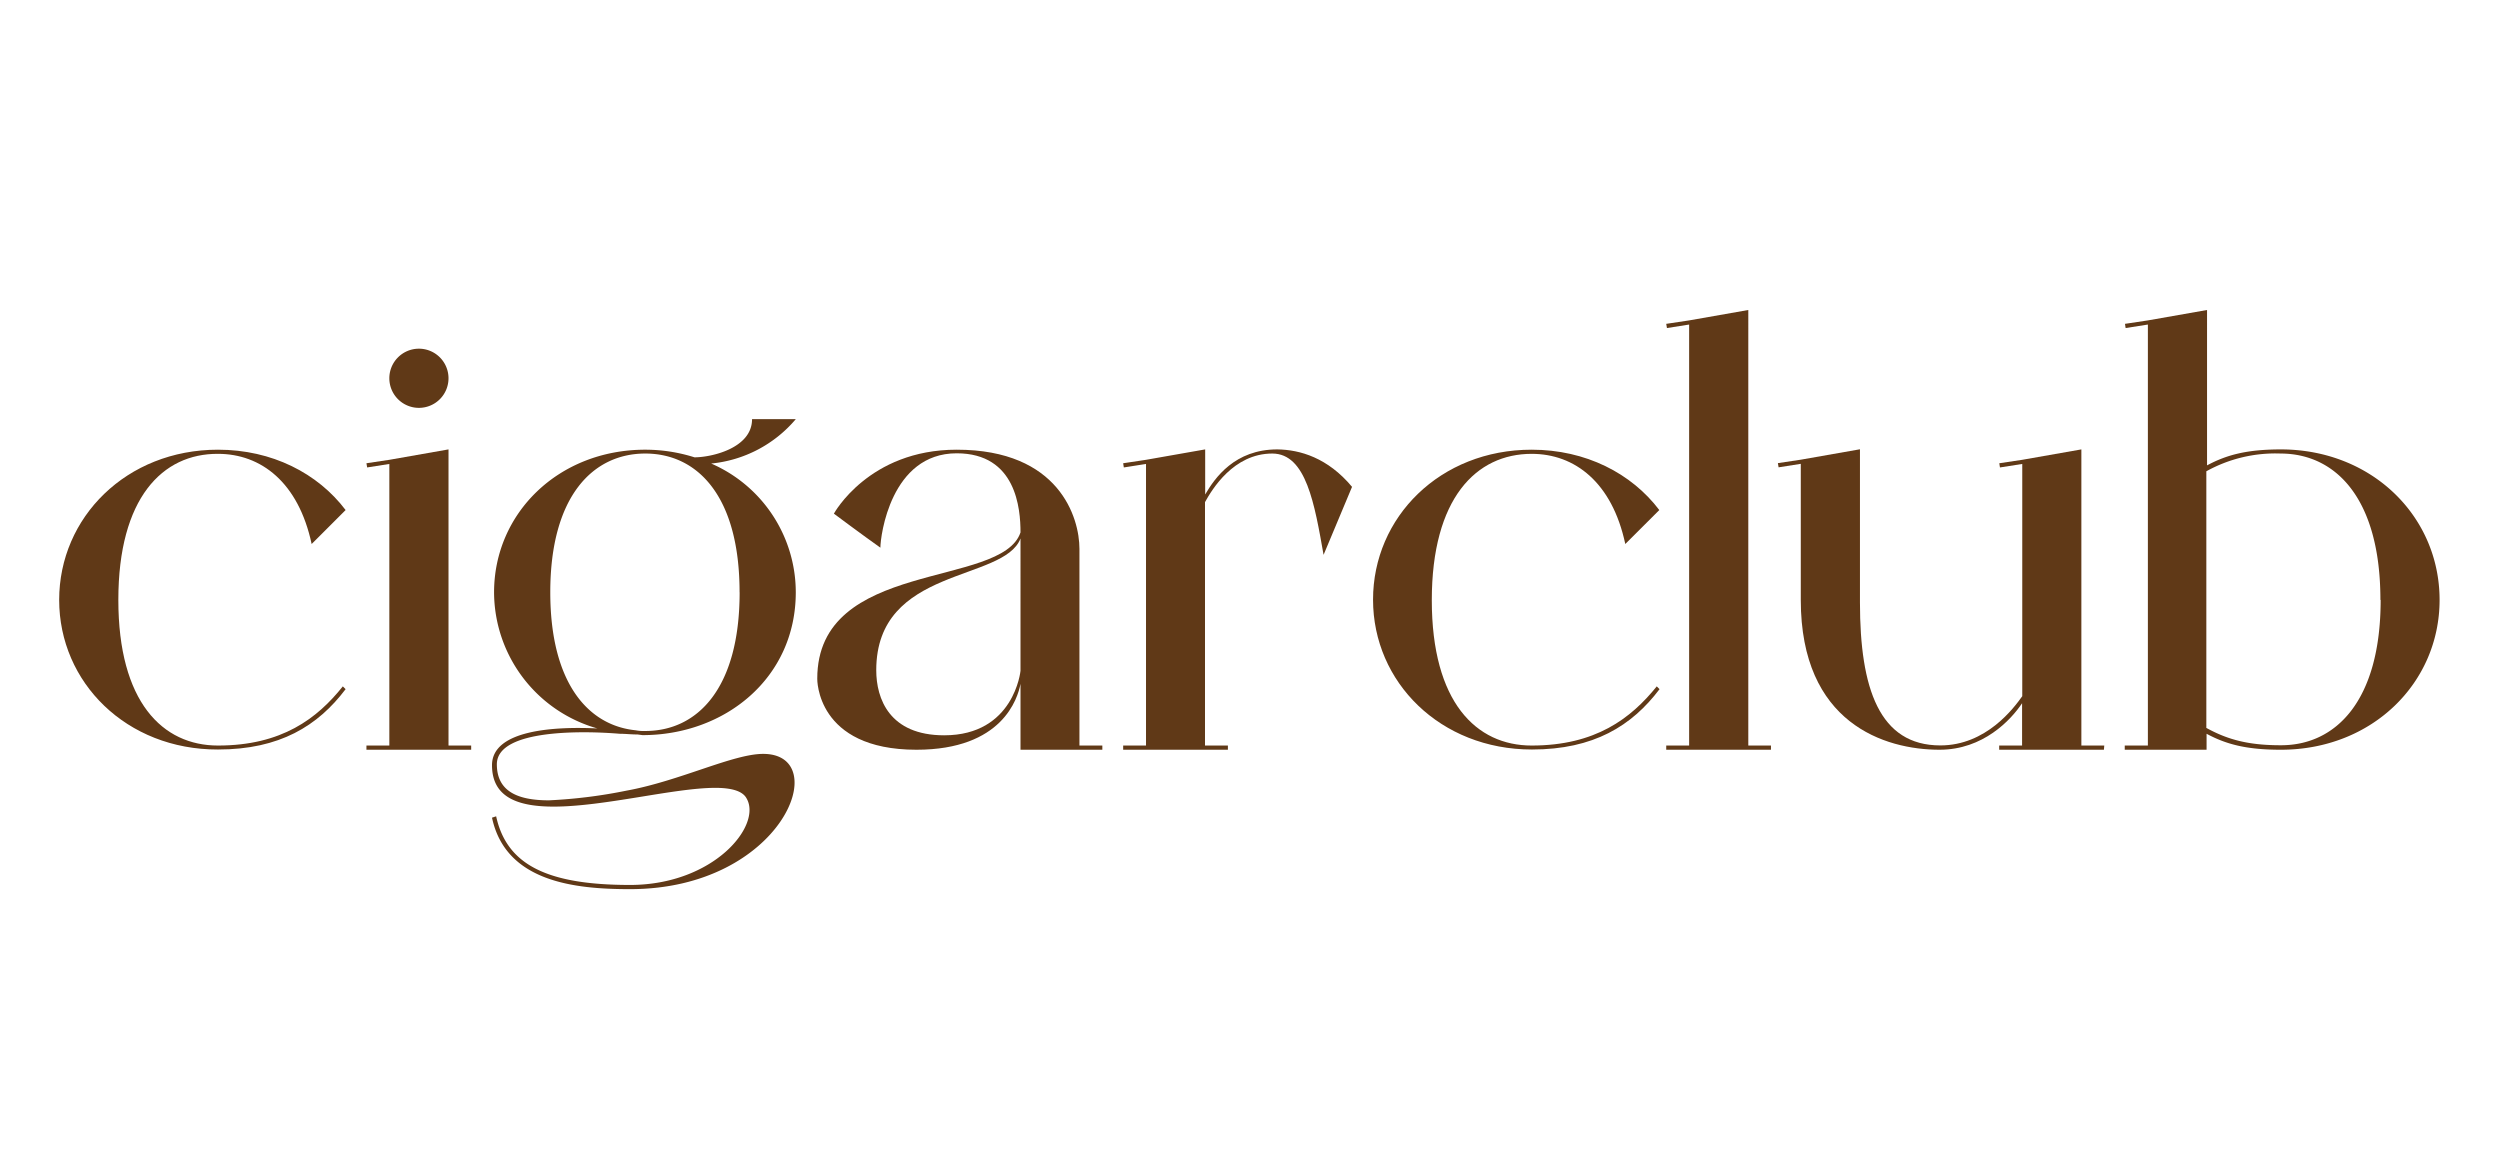 <svg xmlns="http://www.w3.org/2000/svg" viewBox="0 0 422.51 195.69"><defs><style>.cls-1{fill:#603917;}</style></defs><g id="Layer_3" data-name="Layer 3"><path class="cls-1" d="M57.94,116l.47.47c-4.69,6.21-11.14,10.2-21.57,10.2C21.37,126.71,10,115.34,10,101.39S21.37,76,36.84,76c9.15,0,16.88,4,21.57,10.2l-5.74,5.74c-2.23-10.43-8.56-15.24-15.83-15.24C27.46,76.65,20,84.16,20,101.39S27.46,126,36.84,126C47.63,126,53.6,121.43,57.94,116Z"/><path class="cls-1" d="M79.63,126v.71H61.93V126H65.8V78.41L62.05,79l-.12-.71,3.87-.58,10-1.76V126ZM65.8,64a5,5,0,1,1,5,4.93A5,5,0,0,1,65.8,64Z"/><path class="cls-1" d="M134.49,100.1c0,14.53-12,24.14-25.91,24.14l-.82-.11c-1.05,0-2.11-.12-3.05-.12-5.51-.47-20.74-.94-20.74,5.16,0,4.57,3.51,6.09,8.79,6.09a85.3,85.3,0,0,0,13.13-1.64c9-1.64,18-6.21,23.09-6.21,12,0,3.28,22.86-22.51,22.86-9.26,0-21-1.18-23.32-12.08l.7-.23c1.76,8.09,8.44,11.6,22.62,11.6s22.39-10.08,19.69-14.65c-.7-1.29-2.69-1.76-5.27-1.76-6.92,0-18.76,3.17-27.31,3.17-6,0-10.43-1.53-10.43-7,0-6,10.66-6.56,17.81-6.21a24,24,0,0,1-17.46-23C83.5,86.73,94.4,76,109.05,76a27.5,27.5,0,0,1,8.32,1.29c2.82,0,9.73-1.52,9.73-6.45h7.39a21.44,21.44,0,0,1-14.3,7.5A23.74,23.74,0,0,1,134.49,100.1Zm-9.5,0c0-16.3-7.15-23.45-15.94-23.45S93,83.8,93,100.1c0,15.24,6.33,22.5,14.42,23.32a7.07,7.07,0,0,0,1.64.12C117.84,123.54,125,116.39,125,100.1Z"/><path class="cls-1" d="M186.3,126v.71H172.47V115.57c-.47,2.46-3.05,11.14-17.59,11.14-17,0-16.76-12-16.76-12,0-20.28,31.18-15.24,34.35-24.73,0-4-.71-13.37-10.79-13.37-11.13,0-12.89,13.95-12.89,15.95-3-2.12-7.86-5.75-7.86-5.75S146.8,76,161.68,76c17.35,0,20.75,11.49,20.75,16.76V126ZM172.47,91c-2.82,7.39-24.38,4.69-24.38,22.27,0,4.81,2.22,11,11.48,11,11.84,0,12.9-10.9,12.9-10.9Z"/><path class="cls-1" d="M228.5,82.28l-4.81,11.49c-1.52-8.56-2.93-17.12-8.67-17.12-6.57,0-10.2,6.1-11.37,8.21V126h3.87v.71h-17.7V126h3.86V78.41l-3.75.59-.11-.71,3.86-.58,10-1.76v7.62c1.64-2.81,5-7.62,12.19-7.62C219.71,76,224.4,77.36,228.5,82.28Z"/><path class="cls-1" d="M280,116l.47.47c-4.69,6.21-11.14,10.2-21.57,10.2-15.47,0-26.85-11.37-26.85-25.32S243.39,76,258.86,76c9.14,0,16.88,4,21.57,10.2l-5.75,5.74c-2.22-10.43-8.55-15.24-15.82-15.24-9.38,0-16.88,7.51-16.88,24.74S249.48,126,258.86,126C269.64,126,275.62,121.43,280,116Z"/><path class="cls-1" d="M299.3,126v.71H281.6V126h3.87V54.85l-3.75.59-.12-.71,3.87-.58,10-1.76V126Z"/><path class="cls-1" d="M355.57,126.71h-17.7V126h3.87v-7.15c-1.88,2.82-6.57,7.86-13.95,7.86-9.26,0-23.45-4.46-23.45-25.32v-23l-3.75.59-.12-.71,3.87-.58,10-1.76v25.9c0,14.54,3.28,24.15,13.59,24.15,7.74,0,12.43-6.33,13.84-8.32V78.41L338,79l-.11-.71,3.87-.58,10-1.76V126h3.87Z"/><path class="cls-1" d="M412.3,101.39c0,14-11.37,25.32-26.84,25.32-5.86,0-9.26-.94-12.54-2.7v2.7H359.09V126H363V54.85l-3.76.59-.11-.71,3.87-.58,10-1.76V78.65c3.28-1.76,6.68-2.7,12.54-2.7C400.93,76,412.3,87.32,412.3,101.39Zm-10,0c0-17.23-7.62-24.74-16.88-24.74a24,24,0,0,0-12.54,3v43.37c3.63,2,7.15,2.93,12.54,2.93C394.72,126,402.34,118.5,402.34,101.39Z"/></g></svg>